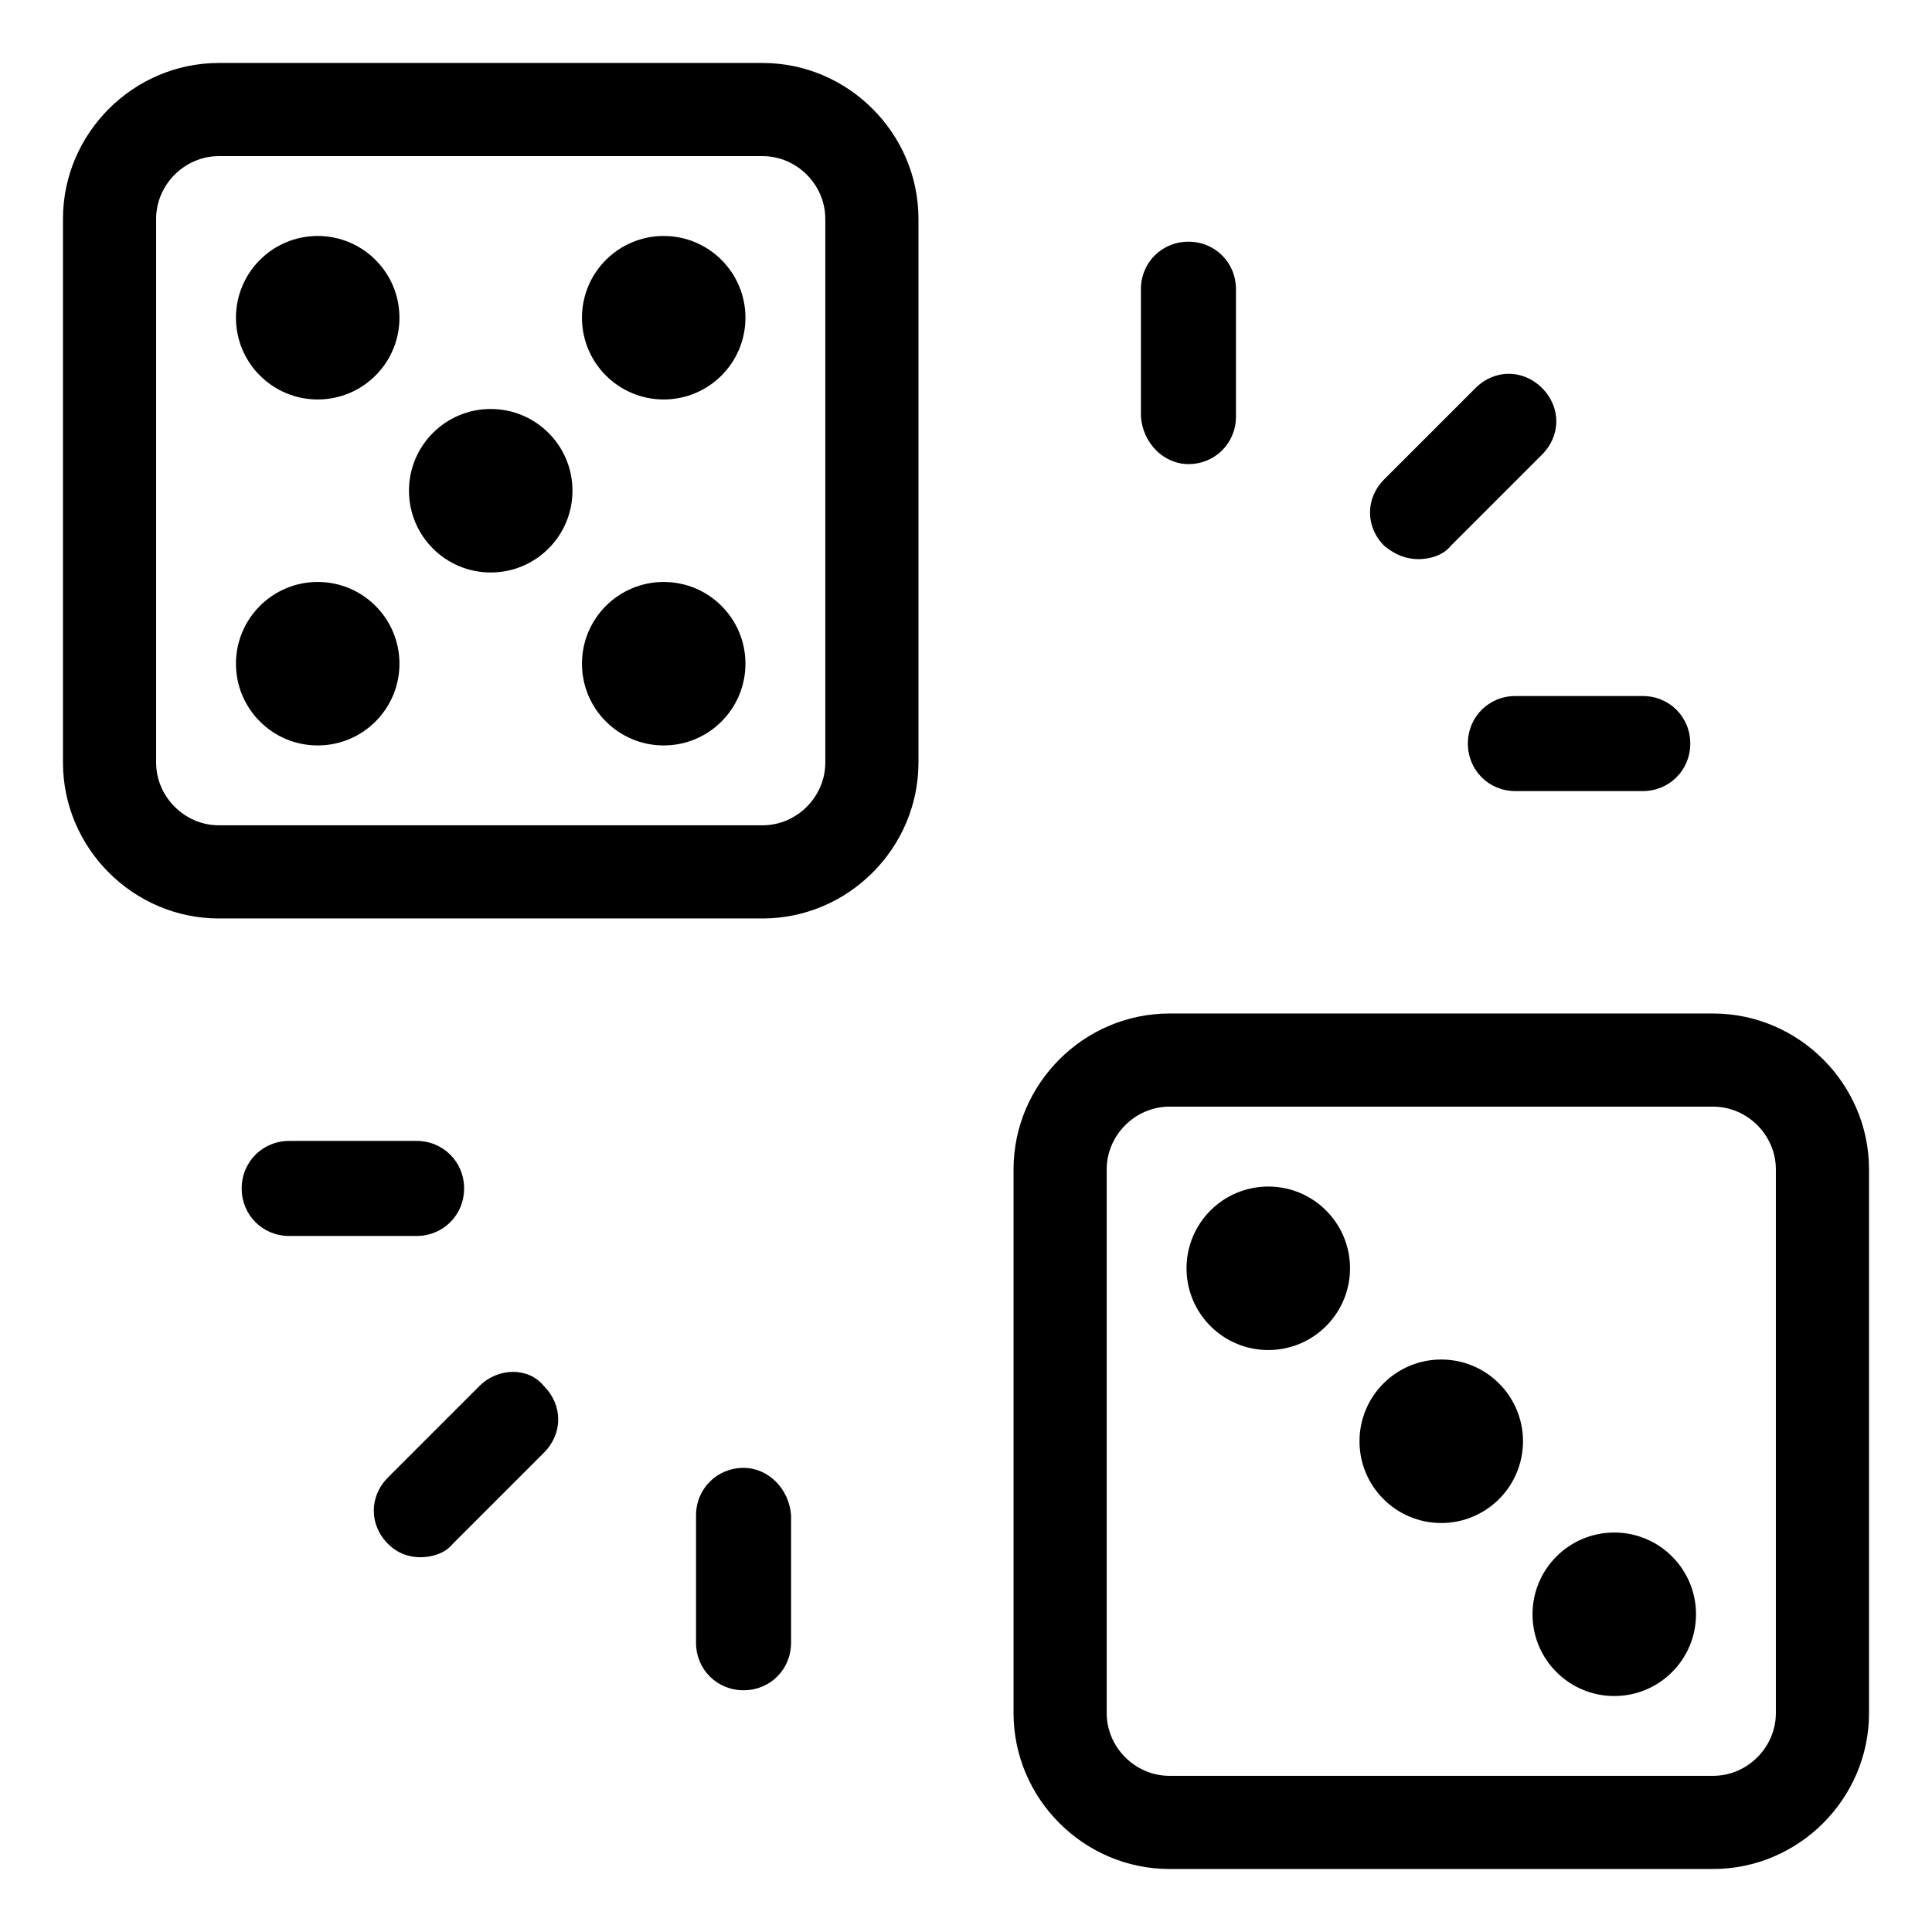 <?xml version="1.0" encoding="UTF-8"?>
<!-- Uploaded to: SVG Repo, www.svgrepo.com, Generator: SVG Repo Mixer Tools -->
<svg fill="#000000" width="800px" height="800px" version="1.1" viewBox="144 144 512 512" xmlns="http://www.w3.org/2000/svg">
 <g>
  <path d="m598 412.59h-144.09c-22.672 0-41.312 18.641-41.312 41.312v144.09c0 22.672 18.641 41.312 41.312 41.312h144.09c22.672 0 41.312-18.641 41.312-41.312v-144.09c0-22.672-18.641-41.312-41.312-41.312zm16.625 185.4c0 9.07-7.559 16.625-16.625 16.625h-144.09c-9.07 0-16.625-7.559-16.625-16.625v-144.09c0-9.07 7.559-16.625 16.625-16.625h144.09c9.07 0 16.625 7.559 16.625 16.625z"/>
  <path d="m593.46 571.8c0 11.965-9.699 21.664-21.664 21.664s-21.664-9.699-21.664-21.664 9.699-21.664 21.664-21.664 21.664 9.699 21.664 21.664"/>
  <path d="m547.61 525.95c0 11.965-9.699 21.664-21.664 21.664-11.965 0-21.664-9.699-21.664-21.664 0-11.965 9.699-21.664 21.664-21.664 11.965 0 21.664 9.699 21.664 21.664"/>
  <path d="m501.77 480.11c0 11.965-9.699 21.664-21.664 21.664-11.965 0-21.664-9.699-21.664-21.664 0-11.965 9.699-21.664 21.664-21.664 11.965 0 21.664 9.699 21.664 21.664"/>
  <path d="m346.09 160.69h-144.09c-22.672 0-41.312 18.641-41.312 41.312v144.09c0 22.672 18.641 41.312 41.312 41.312h144.09c22.672 0 41.312-18.641 41.312-41.312v-144.09c0-22.672-18.641-41.312-41.312-41.312zm16.625 185.4c0 9.07-7.559 16.625-16.625 16.625h-144.09c-9.07 0-16.625-7.559-16.625-16.625v-144.09c0-9.07 7.559-16.625 16.625-16.625h144.09c9.07 0 16.625 7.559 16.625 16.625z"/>
  <path d="m341.55 319.89c0 11.961-9.699 21.66-21.66 21.66-11.965 0-21.664-9.699-21.664-21.66 0-11.965 9.699-21.664 21.664-21.664 11.961 0 21.66 9.699 21.66 21.664"/>
  <path d="m295.71 274.05c0 11.965-9.699 21.664-21.664 21.664s-21.664-9.699-21.664-21.664 9.699-21.664 21.664-21.664 21.664 9.699 21.664 21.664"/>
  <path d="m249.86 228.2c0 11.965-9.699 21.664-21.664 21.664-11.965 0-21.664-9.699-21.664-21.664 0-11.965 9.699-21.664 21.664-21.664 11.965 0 21.664 9.699 21.664 21.664"/>
  <path d="m341.55 228.2c0 11.965-9.699 21.664-21.66 21.664-11.965 0-21.664-9.699-21.664-21.664 0-11.965 9.699-21.664 21.664-21.664 11.961 0 21.66 9.699 21.66 21.664"/>
  <path d="m249.86 319.89c0 11.961-9.699 21.66-21.664 21.66-11.965 0-21.664-9.699-21.664-21.66 0-11.965 9.699-21.664 21.664-21.664 11.965 0 21.664 9.699 21.664 21.664"/>
  <path d="m341.05 533c-7.055 0-12.594 5.543-12.594 12.594v33.754c0 7.055 5.543 12.594 12.594 12.594 7.055 0 12.594-5.543 12.594-12.594v-33.754c-0.504-7.051-6.047-12.594-12.594-12.594z"/>
  <path d="m271.02 511.34-24.184 24.184c-5.039 5.039-5.039 12.594 0 17.633 2.519 2.519 5.543 3.527 8.566 3.527s6.551-1.008 8.566-3.527l24.184-24.184c5.039-5.039 5.039-12.594 0-17.633-4.035-5.039-12.094-5.039-17.133 0z"/>
  <path d="m266.99 458.95c0-7.055-5.543-12.594-12.594-12.594h-33.754c-7.055 0-12.594 5.543-12.594 12.594 0 7.055 5.543 12.594 12.594 12.594h33.754c7.051 0 12.594-5.543 12.594-12.594z"/>
  <path d="m458.95 266.99c7.055 0 12.594-5.543 12.594-12.594v-33.754c0-7.055-5.543-12.594-12.594-12.594-7.055 0-12.594 5.543-12.594 12.594v33.754c0.5 7.051 6.043 12.594 12.594 12.594z"/>
  <path d="m519.91 292.18c3.023 0 6.551-1.008 8.566-3.527l24.184-24.184c5.039-5.039 5.039-12.594 0-17.633-5.039-5.039-12.594-5.039-17.633 0l-24.184 24.184c-5.039 5.039-5.039 12.594 0 17.633 3.019 2.519 6.043 3.527 9.066 3.527z"/>
  <path d="m533 341.05c0 7.055 5.543 12.594 12.594 12.594h33.754c7.055 0 12.594-5.543 12.594-12.594 0-7.055-5.543-12.594-12.594-12.594h-33.754c-7.051-0.004-12.594 5.539-12.594 12.594z"/>
 </g>
</svg>